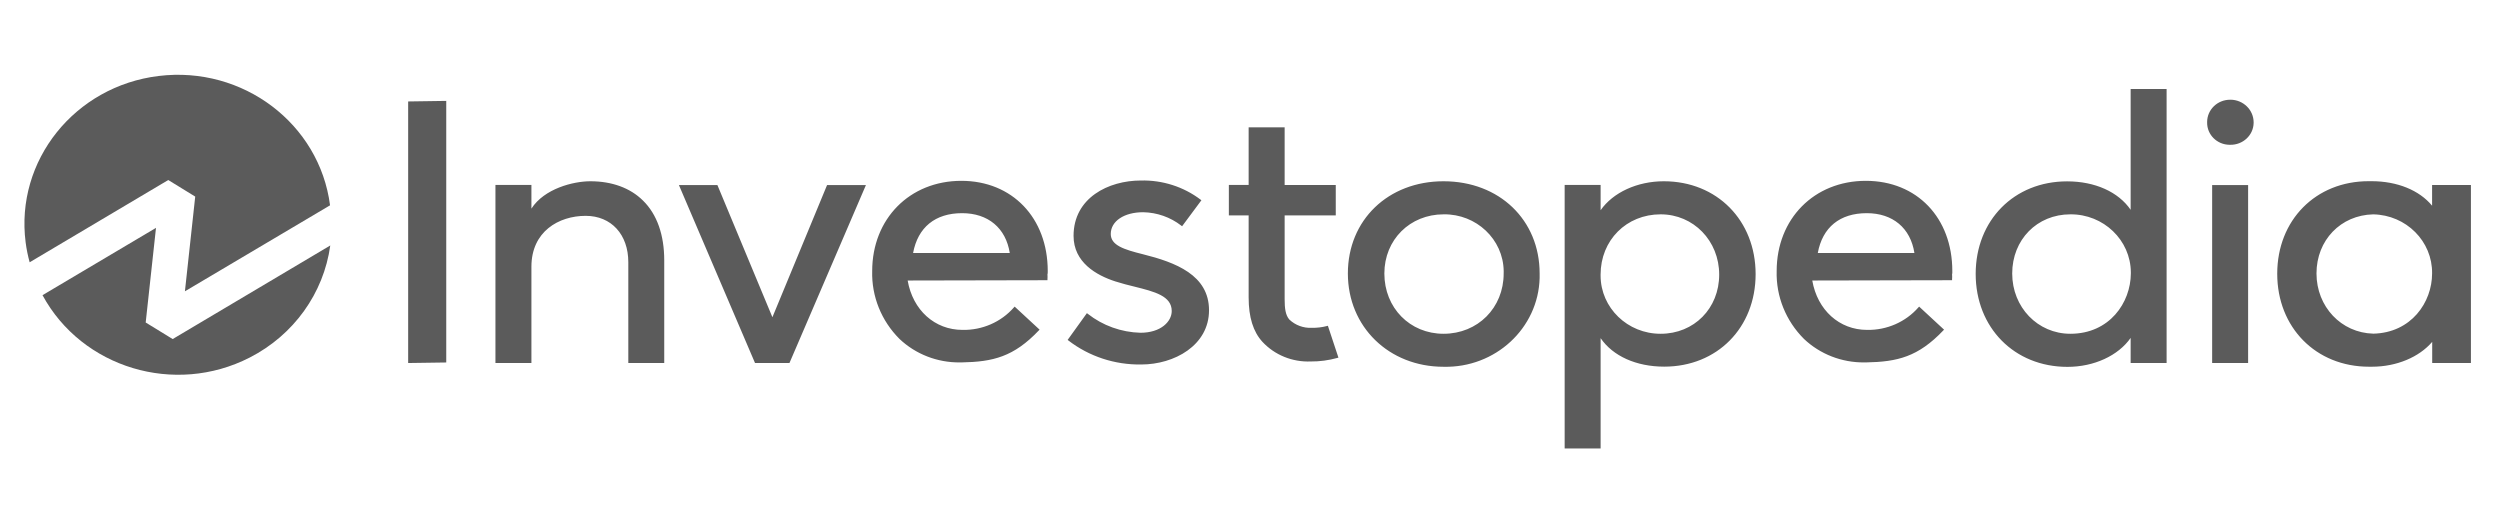 <svg width="210" height="44" viewBox="0 0 210 44" fill="none" xmlns="http://www.w3.org/2000/svg">
<path d="M14.134 15.122L16.398 16.514L15.533 24.469L27.724 17.247C26.838 10.386 20.397 5.521 13.335 6.381C6.277 7.236 1.27 13.495 2.153 20.356C2.225 20.92 2.34 21.482 2.49 22.032L14.134 15.122Z" fill="#5B5B5B"/>
<path d="M14.505 28.481L12.238 27.09L13.104 19.14L3.571 24.794C6.888 30.912 14.681 33.259 20.978 30.033C24.669 28.145 27.188 24.637 27.743 20.619L14.505 28.481Z" fill="#5B5B5B"/>
<path d="M15.642 10.437C16.647 10.437 17.462 11.229 17.462 12.206C17.462 13.183 16.647 13.975 15.642 13.975C14.636 13.975 13.818 13.185 13.818 12.209C13.818 11.229 14.634 10.437 15.642 10.437Z" fill="#5B5B5B"/>
<path d="M34.285 30.494L37.485 30.448V8.475L34.285 8.522V30.494ZM49.589 15.226C48.157 15.226 45.719 15.844 44.639 17.523V15.537H41.617V30.492H44.639V22.401C44.639 19.452 46.928 18.131 49.198 18.131C51.346 18.131 52.778 19.697 52.778 22.022V30.494H55.796V21.867C55.796 19.743 55.196 18.004 54.006 16.843C52.934 15.784 51.404 15.226 49.589 15.226ZM64.882 26.647L60.261 15.543H57.028L63.422 30.494H66.314L72.739 15.543H69.475L64.882 26.647ZM121.256 15.226C116.605 15.226 113.221 18.481 113.221 22.971C113.221 27.461 116.677 30.809 121.256 30.809C125.604 30.915 129.217 27.578 129.329 23.354C129.331 23.226 129.331 23.099 129.329 22.968C129.329 18.481 125.95 15.226 121.256 15.226ZM121.256 28.037C118.434 28.037 116.286 25.861 116.286 22.974C116.286 20.139 118.434 18.004 121.268 18.004C124.012 17.966 126.271 20.098 126.31 22.765C126.31 22.836 126.31 22.903 126.308 22.974C126.308 25.858 124.135 28.037 121.256 28.037ZM139.76 15.226C137.529 15.226 135.491 16.167 134.452 17.659V15.537H131.431V37.67H134.452V28.405C135.483 29.911 137.448 30.798 139.794 30.798C144.242 30.798 147.472 27.529 147.472 23.023C147.47 18.516 144.225 15.226 139.76 15.226ZM139.498 28.037C136.72 28.045 134.458 25.861 134.45 23.161C134.45 23.129 134.45 23.099 134.45 23.066C134.45 20.18 136.619 18.004 139.495 18.004C142.254 18.004 144.412 20.228 144.412 23.066C144.412 25.904 142.301 28.037 139.498 28.037ZM178.977 17.627C177.946 16.121 175.981 15.234 173.635 15.234C169.187 15.234 165.957 18.503 165.957 23.009C165.957 27.516 169.198 30.817 173.666 30.817C175.897 30.817 177.935 29.876 178.974 28.384V30.494H181.995V7.477H178.974V17.627H178.977ZM173.912 28.037C171.17 28.037 169.025 25.812 169.025 22.974C169.025 20.136 171.111 18.004 173.912 18.004C176.698 17.985 178.974 20.169 178.991 22.876C178.991 22.909 178.991 22.941 178.991 22.974C178.977 25.427 177.198 28.037 173.912 28.037ZM185.82 15.543H188.842V30.494H185.82V15.543ZM207.317 15.54H204.296V17.279C203.221 15.98 201.373 15.22 199.209 15.22H198.966C194.518 15.22 191.287 18.489 191.287 22.996C191.287 27.502 194.529 30.804 198.997 30.804H199.251C201.309 30.804 203.21 29.998 204.305 28.717V30.494H207.558V15.54H207.317ZM199.346 28.026C196.665 27.955 194.585 25.766 194.585 22.968C194.585 20.171 196.626 18.069 199.346 18.006C202.121 18.055 204.333 20.272 204.296 22.968C204.296 25.394 202.546 27.96 199.346 28.028V28.026ZM95.998 21.354C94.421 20.961 93.304 20.611 93.304 19.653C93.304 18.579 94.421 17.827 96.023 17.827C97.188 17.849 98.31 18.242 99.22 18.948L99.296 19.005L100.918 16.821L100.846 16.767C99.416 15.684 97.646 15.12 95.834 15.163C93.108 15.163 90.179 16.62 90.179 19.813C90.179 22.038 92.092 23.123 93.689 23.639C94.225 23.812 94.764 23.948 95.309 24.081C96.981 24.499 98.425 24.86 98.425 26.127C98.425 27.014 97.506 27.952 95.8 27.952C94.186 27.909 92.631 27.35 91.377 26.363L91.299 26.305L89.682 28.552L89.749 28.604C91.489 29.944 93.65 30.654 95.87 30.617C98.626 30.617 101.558 29.021 101.558 26.061C101.558 23.101 98.749 22.041 95.998 21.354ZM163.994 22.762C163.994 18.299 161.026 15.19 156.731 15.19C152.389 15.19 149.24 18.381 149.24 22.768C149.181 24.892 150.008 26.948 151.535 28.471C152.886 29.751 154.704 30.459 156.592 30.443H156.734C159.392 30.397 161.129 29.971 163.237 27.757L163.301 27.692L161.207 25.755L161.143 25.825C160.071 27.049 158.49 27.741 156.837 27.711C154.503 27.711 152.663 26.048 152.23 23.563L163.888 23.538H163.974V23.454C163.985 23.319 163.985 23.183 163.974 23.047C163.999 22.993 163.994 22.917 163.994 22.762ZM152.694 21.254C153.09 19.094 154.548 17.906 156.807 17.906C158.993 17.906 160.484 19.154 160.811 21.254H152.694ZM88.01 22.762C88.01 18.299 85.022 15.19 80.756 15.19C76.414 15.19 73.264 18.381 73.264 22.768C73.206 24.892 74.032 26.948 75.559 28.471C76.911 29.751 78.728 30.459 80.616 30.443H80.756C83.419 30.397 85.156 29.971 87.261 27.757L87.326 27.692L85.231 25.755L85.167 25.825C84.092 27.052 82.509 27.744 80.851 27.711C78.513 27.711 76.676 26.048 76.243 23.563L87.898 23.538H87.987V23.454C87.996 23.319 87.996 23.183 87.987 23.047C88.01 22.993 88.01 22.917 88.01 22.762ZM76.699 21.254C77.101 19.094 78.558 17.906 80.814 17.906C83.001 17.906 84.492 19.154 84.821 21.254H76.699ZM111.453 27.388C111.037 27.497 110.61 27.545 110.18 27.537C109.485 27.57 108.806 27.317 108.306 26.843C107.977 26.468 107.91 25.89 107.91 25.142V18.096H112.204V15.54H107.91V10.697H104.886V15.537H103.224V18.093H104.886V24.987C104.886 26.645 105.266 27.866 106.045 28.715C107.075 29.822 108.558 30.424 110.093 30.364C110.853 30.37 111.609 30.269 112.338 30.066L112.428 30.039L111.542 27.364L111.453 27.388ZM187.331 8.378C186.264 8.375 185.402 9.213 185.399 10.247C185.399 10.261 185.399 10.274 185.399 10.285C185.382 11.308 186.222 12.149 187.275 12.162C187.295 12.162 187.314 12.162 187.334 12.162C188.4 12.184 189.283 11.365 189.305 10.331C189.305 10.315 189.305 10.301 189.305 10.285C189.308 9.235 188.437 8.38 187.353 8.375C187.345 8.378 187.339 8.378 187.331 8.378Z" fill="#5B5B5B"/>
</svg>
